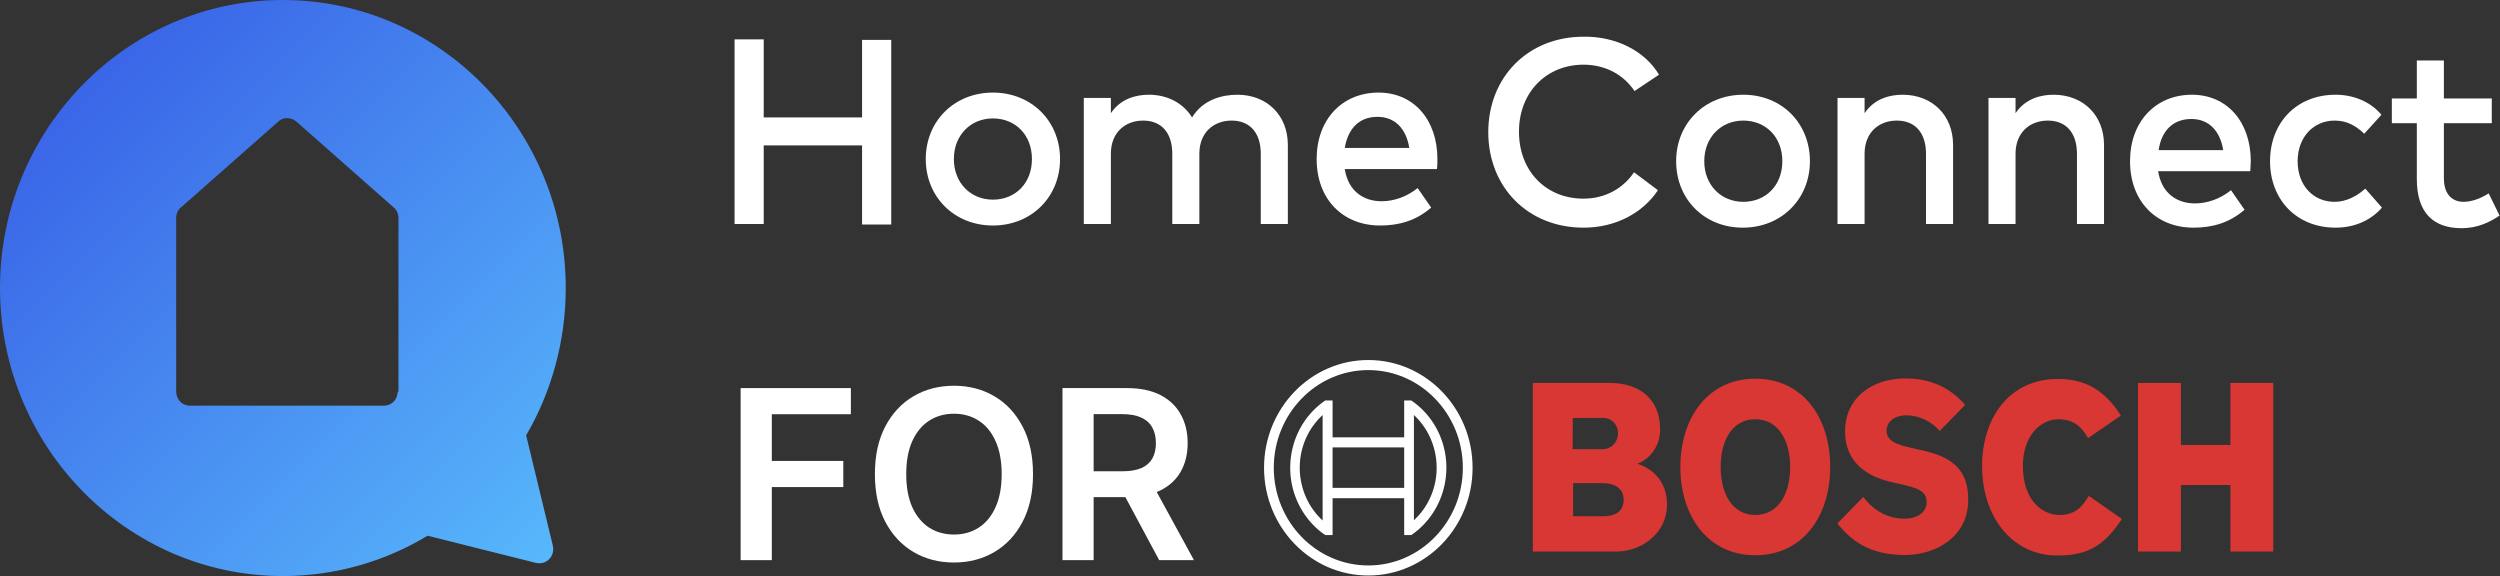 <?xml version="1.0" encoding="UTF-8"?>
<svg xmlns="http://www.w3.org/2000/svg" width="217" height="50" viewBox="0 0 217 50" fill="none">
  <rect x="0" y="0" width="217" height="50" fill="#333333" stroke="none"/>
  <g clip-path="url(#clip0_1239_734140)">
    <path d="M45.67 37.786C47.844 34.071 49.107 29.643 49.107 25C49.107 11.214 38.093 0 24.554 0C11.014 0 0 11.214 0 25C0 38.786 11.014 50 24.554 50C29.113 50 33.463 48.714 37.111 46.5L46.511 48.857C47.423 49.071 48.195 48.286 47.985 47.357L45.67 37.786ZM34.515 34C34.515 34.714 33.954 35.214 33.323 35.214H16.486C15.784 35.214 15.293 34.643 15.293 34V18.929C15.293 18.571 15.434 18.214 15.714 18L24.133 10.571C24.554 10.143 25.255 10.143 25.746 10.571L34.164 18C34.445 18.214 34.586 18.571 34.586 18.929V34H34.515Z" fill="url(#paint0_linear_1239_734140)"></path>
    <path d="M66.29 10.193H74.829V3.462H77.359V19.488H74.829V12.62H66.29V19.442H63.76V3.417H66.29V10.193Z" fill="white"></path>
    <path d="M92.012 13.805C92.012 17.102 89.527 19.574 86.184 19.574C82.84 19.574 80.356 17.102 80.356 13.805C80.356 10.508 82.84 8.036 86.184 8.036C89.527 8.036 92.012 10.508 92.012 13.805ZM82.795 13.805C82.795 15.865 84.241 17.33 86.184 17.33C88.126 17.33 89.572 15.911 89.572 13.805C89.572 11.699 88.126 10.279 86.184 10.279C84.241 10.279 82.795 11.745 82.795 13.805Z" fill="white"></path>
    <path d="M111.785 12.573V19.441H109.435V13.351C109.435 11.52 108.486 10.467 106.905 10.467C105.369 10.467 104.104 11.474 104.104 13.351V19.441H101.755V13.351C101.755 11.52 100.806 10.467 99.225 10.467C97.689 10.467 96.424 11.474 96.424 13.351V19.441H94.074V8.498H96.424V9.826C97.282 8.544 98.637 8.223 99.722 8.223C101.348 8.223 102.704 8.956 103.472 10.192C104.42 8.635 106.092 8.223 107.402 8.223C109.977 8.223 111.785 10.009 111.785 12.573Z" fill="white"></path>
    <path d="M124.767 13.805C124.767 14.125 124.767 14.4 124.722 14.675H116.725C117.041 16.644 118.396 17.468 119.933 17.468C121.017 17.468 122.146 17.056 123.05 16.323L124.225 18.017C122.914 19.162 121.424 19.574 119.797 19.574C116.544 19.574 114.285 17.285 114.285 13.805C114.285 10.371 116.499 8.036 119.662 8.036C122.689 8.036 124.767 10.371 124.767 13.805ZM116.725 12.843H122.327C122.056 11.149 121.062 10.142 119.571 10.142C117.9 10.142 116.996 11.241 116.725 12.843Z" fill="white"></path>
    <path d="M144.001 6.483L141.877 7.903C140.928 6.483 139.347 5.614 137.45 5.614C134.242 5.614 131.847 7.994 131.847 11.428C131.847 14.862 134.197 17.243 137.45 17.243C139.302 17.243 140.883 16.373 141.832 14.954L143.91 16.511C142.555 18.525 140.205 19.761 137.45 19.761C132.615 19.761 129.182 16.236 129.182 11.474C129.182 6.712 132.615 3.187 137.45 3.187C140.251 3.141 142.781 4.423 144.001 6.483Z" fill="white"></path>
    <path d="M157.101 13.992C157.101 17.289 154.616 19.761 151.273 19.761C147.93 19.761 145.49 17.289 145.49 13.992C145.49 10.696 147.975 8.223 151.318 8.223C154.662 8.223 157.101 10.696 157.101 13.992ZM147.93 13.992C147.93 16.053 149.376 17.518 151.318 17.518C153.261 17.518 154.707 16.098 154.707 13.992C154.707 11.886 153.261 10.467 151.318 10.467C149.376 10.467 147.93 11.932 147.93 13.992Z" fill="white"></path>
    <path d="M169.526 12.573V19.441H167.177V13.351C167.177 11.52 166.228 10.467 164.647 10.467C163.11 10.467 161.845 11.474 161.845 13.351V19.441H159.496V8.498H161.845V9.826C162.704 8.544 164.059 8.223 165.144 8.223C167.719 8.223 169.526 10.009 169.526 12.573Z" fill="white"></path>
    <path d="M182.629 12.573V19.441H180.28V13.351C180.28 11.52 179.331 10.467 177.75 10.467C176.214 10.467 174.949 11.474 174.949 13.351V19.441H172.6V8.498H174.949V9.826C175.807 8.544 177.163 8.223 178.247 8.223C180.822 8.223 182.629 10.009 182.629 12.573Z" fill="white"></path>
    <path d="M195.368 13.992C195.368 14.313 195.323 14.587 195.323 14.862H187.326C187.643 16.831 188.998 17.655 190.534 17.655C191.618 17.655 192.748 17.243 193.652 16.51L194.826 18.204C193.516 19.349 192.025 19.761 190.399 19.761C187.146 19.761 184.887 17.472 184.887 13.992C184.887 10.558 187.101 8.223 190.263 8.223C193.29 8.223 195.368 10.558 195.368 13.992ZM187.372 13.031H192.974C192.703 11.337 191.709 10.329 190.218 10.329C188.546 10.329 187.597 11.428 187.372 13.031Z" fill="white"></path>
    <path d="M206.707 9.963L205.217 11.611C204.449 10.879 203.68 10.467 202.641 10.467C200.834 10.467 199.434 11.886 199.434 13.992C199.434 16.098 200.789 17.518 202.641 17.518C203.68 17.518 204.584 17.014 205.307 16.373L206.753 18.021C205.759 19.166 204.313 19.761 202.732 19.761C199.298 19.761 197.039 17.289 197.039 13.992C197.039 10.696 199.298 8.223 202.732 8.223C204.268 8.223 205.759 8.818 206.707 9.963Z" fill="white"></path>
    <path d="M216.286 10.696H212.129V15.458C212.129 16.923 212.897 17.518 213.846 17.518C214.569 17.518 215.382 17.198 216.015 16.785L216.963 18.708C216.105 19.304 215.021 19.807 213.665 19.807C211.226 19.807 209.78 18.48 209.78 15.549V10.696H207.611V8.544H209.78V5.247H212.129V8.544H216.286V10.696Z" fill="white"></path>
    <path d="M64.287 48.621V33.687H73.855V35.955H66.993V40.009H73.199V42.277H66.993V48.621H64.287Z" fill="white"></path>
    <path d="M89.665 41.154C89.665 42.763 89.364 44.142 88.761 45.289C88.163 46.431 87.346 47.306 86.311 47.914C85.28 48.522 84.111 48.826 82.803 48.826C81.495 48.826 80.323 48.522 79.288 47.914C78.257 47.302 77.44 46.424 76.838 45.282C76.24 44.134 75.941 42.758 75.941 41.154C75.941 39.545 76.24 38.169 76.838 37.026C77.44 35.879 78.257 35.002 79.288 34.394C80.323 33.786 81.495 33.482 82.803 33.482C84.111 33.482 85.28 33.786 86.311 34.394C87.346 35.002 88.163 35.879 88.761 37.026C89.364 38.169 89.665 39.545 89.665 41.154ZM86.945 41.154C86.945 40.021 86.767 39.066 86.413 38.288C86.062 37.505 85.576 36.915 84.954 36.516C84.332 36.112 83.615 35.911 82.803 35.911C81.991 35.911 81.274 36.112 80.651 36.516C80.029 36.915 79.541 37.505 79.186 38.288C78.836 39.066 78.661 40.021 78.661 41.154C78.661 42.287 78.836 43.245 79.186 44.027C79.541 44.805 80.029 45.396 80.651 45.799C81.274 46.198 81.991 46.397 82.803 46.397C83.615 46.397 84.332 46.198 84.954 45.799C85.576 45.396 86.062 44.805 86.413 44.027C86.767 43.245 86.945 42.287 86.945 41.154Z" fill="white"></path>
    <path d="M92.223 48.621V33.687H97.823C98.971 33.687 99.933 33.886 100.711 34.285C101.494 34.683 102.085 35.242 102.483 35.962C102.887 36.676 103.089 37.51 103.089 38.463C103.089 39.421 102.885 40.252 102.476 40.957C102.073 41.657 101.477 42.199 100.69 42.583C99.902 42.963 98.934 43.152 97.787 43.152H93.798V40.906H97.422C98.093 40.906 98.643 40.814 99.071 40.629C99.498 40.439 99.814 40.165 100.019 39.805C100.228 39.44 100.332 38.993 100.332 38.463C100.332 37.933 100.228 37.481 100.019 37.107C99.809 36.727 99.491 36.441 99.063 36.246C98.635 36.047 98.084 35.947 97.408 35.947H94.928V48.621H92.223ZM99.938 41.854L103.636 48.621H100.617L96.985 41.854H99.938Z" fill="white"></path>
    <path fill-rule="evenodd" clip-rule="evenodd" d="M142.135 40.257C143.338 39.774 144.117 38.577 144.095 37.266C144.095 34.573 142.246 33.239 139.708 33.239H133.049V47.874H140.287C142.514 47.874 144.696 46.263 144.696 43.801C144.696 40.878 142.135 40.28 142.135 40.257ZM136.523 36.276H139.106C139.797 36.23 140.398 36.782 140.442 37.496C140.442 37.542 140.442 37.611 140.442 37.657C140.42 38.416 139.841 38.992 139.106 38.992H136.501L136.523 36.276ZM139.129 44.813H136.545V41.937H139.062C140.331 41.937 140.932 42.512 140.932 43.364C140.932 44.422 140.175 44.813 139.129 44.813Z" fill="#D93733"></path>
    <path fill-rule="evenodd" clip-rule="evenodd" d="M152.358 32.87C148.261 32.87 145.855 36.253 145.855 40.533C145.855 44.813 148.261 48.196 152.358 48.196C156.456 48.196 158.861 44.836 158.861 40.533C158.861 36.23 156.478 32.87 152.358 32.87ZM152.358 44.698C150.354 44.698 149.352 42.834 149.352 40.533C149.352 38.232 150.354 36.391 152.358 36.391C154.363 36.391 155.387 38.255 155.387 40.533C155.387 42.857 154.363 44.698 152.358 44.698Z" fill="#D93733"></path>
    <path fill-rule="evenodd" clip-rule="evenodd" d="M166.408 38.991L165.918 38.876C164.716 38.623 163.758 38.301 163.758 37.404C163.758 36.437 164.671 36.046 165.473 36.046C166.587 36.069 167.633 36.552 168.368 37.404L170.573 35.148C169.571 33.975 167.945 32.847 165.406 32.847C162.422 32.847 160.151 34.573 160.151 37.45C160.151 40.073 161.977 41.362 164.204 41.845L164.694 41.96C166.542 42.351 167.232 42.65 167.232 43.571C167.232 44.445 166.475 45.02 165.317 45.02C163.936 45.02 162.689 44.399 161.732 43.134L159.482 45.435C160.73 46.977 162.311 48.173 165.362 48.173C168.012 48.173 170.84 46.608 170.84 43.41C170.885 40.073 168.435 39.429 166.408 38.991Z" fill="#D93733"></path>
    <path fill-rule="evenodd" clip-rule="evenodd" d="M178.77 44.699C177.212 44.699 175.586 43.364 175.586 40.441C175.586 37.841 177.1 36.391 178.681 36.391C179.928 36.391 180.663 36.989 181.242 38.025L184.093 36.069C182.668 33.837 180.975 32.893 178.637 32.893C174.361 32.893 172.045 36.322 172.045 40.464C172.045 44.813 174.606 48.219 178.592 48.219C181.398 48.219 182.734 47.207 184.182 45.044L181.309 43.042C180.73 44.008 180.107 44.699 178.77 44.699Z" fill="#D93733"></path>
    <path fill-rule="evenodd" clip-rule="evenodd" d="M193.599 33.239V38.623H189.301V33.239H185.582V47.874H189.301V42.098H193.599V47.874H197.318V33.239H193.599Z" fill="#D93733"></path>
    <path d="M118.769 31.25C113.775 31.25 109.719 35.441 109.719 40.602C109.719 45.763 113.775 49.954 118.769 49.954C123.764 49.954 127.82 45.763 127.82 40.602C127.82 35.441 123.764 31.25 118.769 31.25ZM118.769 49.081C114.244 49.081 110.564 45.278 110.564 40.602C110.564 35.926 114.244 32.123 118.769 32.123C123.295 32.123 126.975 35.926 126.975 40.602C126.975 45.278 123.295 49.081 118.769 49.081Z" fill="white"></path>
    <path d="M122.503 34.762H121.883V37.963H115.668V34.762H115.029C111.912 36.896 111.049 41.223 113.114 44.463C113.621 45.259 114.278 45.938 115.029 46.443H115.668V43.241H121.883V46.443H122.503C125.62 44.308 126.484 39.981 124.437 36.761C123.93 35.965 123.273 35.286 122.503 34.762ZM114.804 45.181C112.363 42.931 112.138 39.05 114.316 36.528C114.466 36.353 114.635 36.178 114.804 36.023V45.181ZM121.883 42.349H115.668V38.837H121.883V42.349ZM122.728 45.162V43.222V37.963V36.023C125.169 38.293 125.376 42.174 123.179 44.696C123.029 44.851 122.878 45.007 122.728 45.162Z" fill="white"></path>
  </g>
  <defs>
    <linearGradient id="paint0_linear_1239_734140" x1="5.581" y1="2.902" x2="53.125" y2="50.447" gradientUnits="userSpaceOnUse">
      <stop stop-color="#385FE6"></stop>
      <stop offset="1" stop-color="#5ABFFD"></stop>
    </linearGradient>
    <clipPath id="clip0_1239_734140">
      <rect width="216.96" height="50" fill="white"></rect>
    </clipPath>
  </defs>
</svg>
